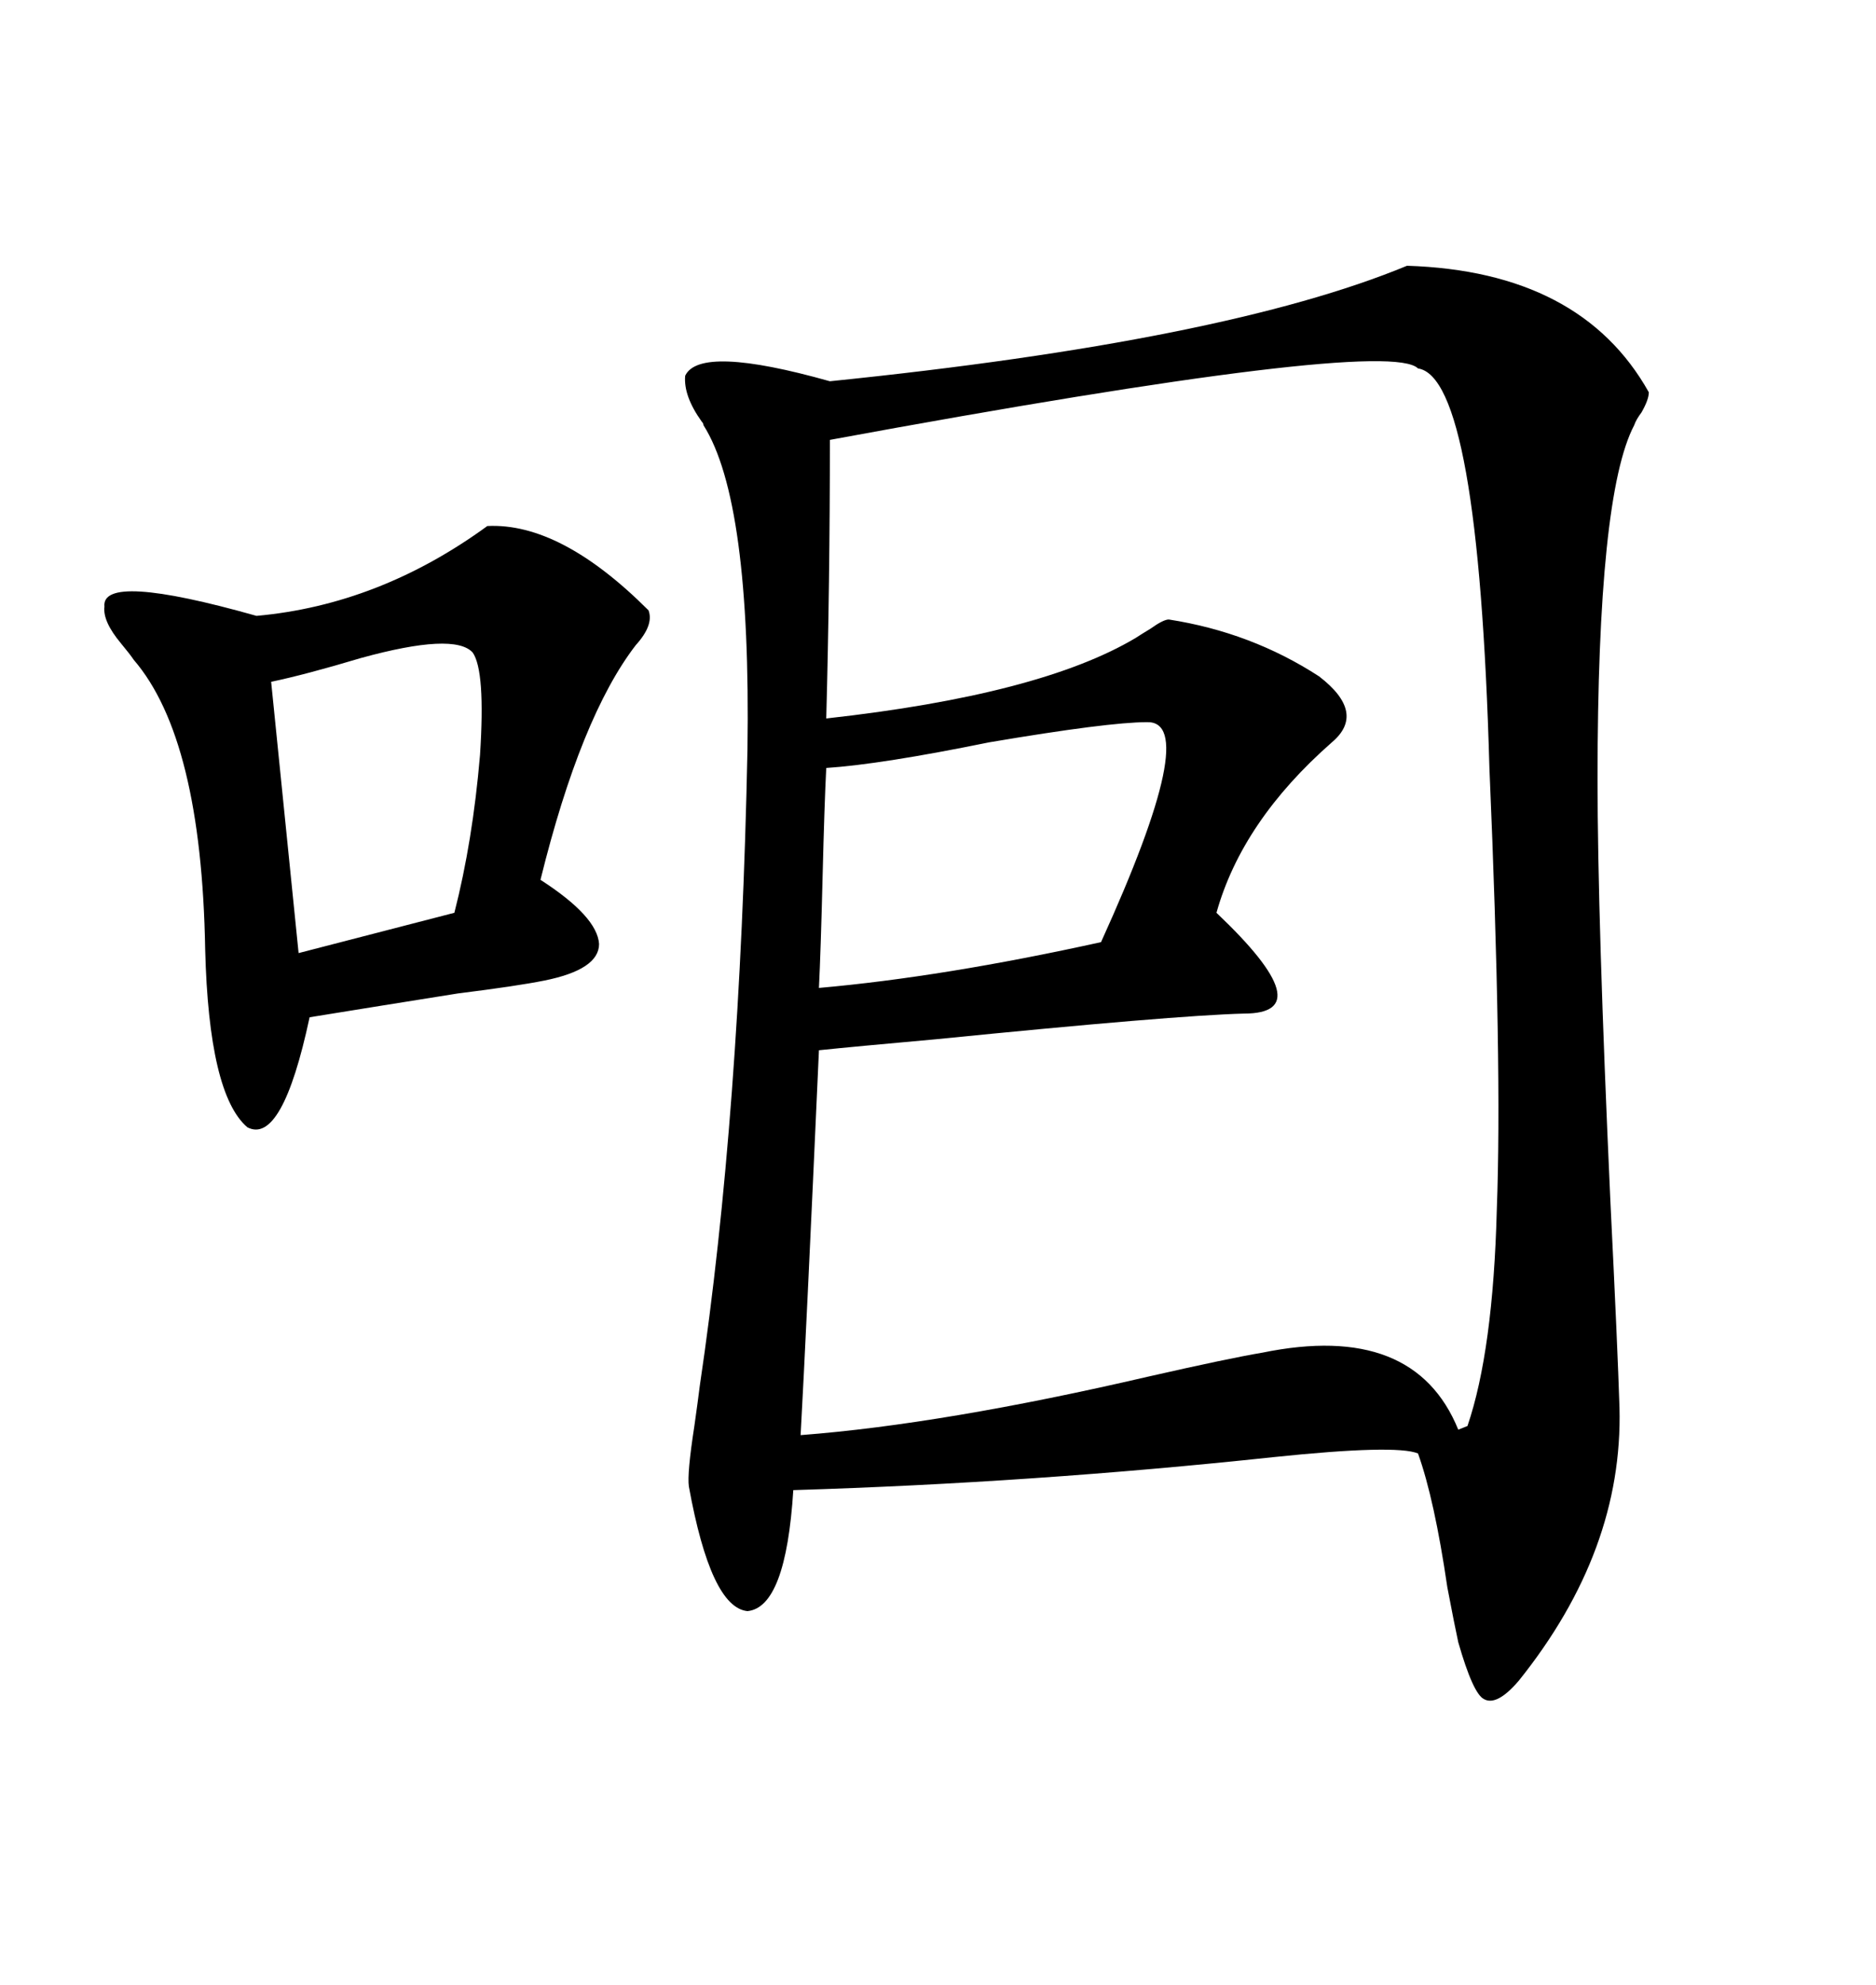 <svg xmlns="http://www.w3.org/2000/svg" xmlns:xlink="http://www.w3.org/1999/xlink" width="300" height="317.285"><path d="M225 42.48L225 42.48Q252.83 43.36 263.67 62.70L263.67 62.70Q263.67 63.87 262.50 65.92L262.50 65.92Q261.62 67.09 261.33 67.97L261.33 67.97Q255.47 79.10 255.47 124.51L255.47 124.51Q255.47 146.78 257.52 191.89L257.52 191.89Q258.69 215.63 258.98 225L258.98 225Q259.57 247.85 242.87 268.65L242.87 268.65Q239.36 272.75 237.30 271.58L237.30 271.58Q235.55 270.70 233.20 262.50L233.20 262.50Q232.62 259.86 231.45 253.71L231.45 253.71Q229.39 239.65 226.76 232.32L226.76 232.32Q223.24 230.86 203.61 232.91L203.61 232.91Q165.23 237.01 126.86 238.18L126.86 238.18Q125.68 256.93 119.53 257.52L119.53 257.52Q113.67 256.93 110.16 237.60L110.16 237.60Q109.86 235.55 111.04 227.93L111.04 227.93Q111.62 223.83 111.91 221.48L111.91 221.48Q118.36 178.13 119.53 119.82L119.53 119.82Q120.12 79.98 112.50 67.97L112.50 67.97Q112.50 67.68 112.21 67.38L112.21 67.38Q109.28 63.28 109.57 60.06L109.57 60.06Q111.91 55.08 132.71 60.94L132.71 60.94Q196.00 54.49 225 42.48ZM226.76 58.89L226.76 58.89Q221.78 53.91 132.71 70.31L132.71 70.31Q132.71 93.16 132.13 114.84L132.13 114.84Q166.41 111.04 181.64 101.95L181.64 101.95Q182.52 101.37 183.98 100.49L183.98 100.49Q186.04 99.02 186.91 99.02L186.91 99.02Q200.10 101.07 210.94 108.11L210.94 108.11Q218.55 113.96 212.99 118.65L212.99 118.65Q198.63 131.25 194.53 145.90L194.53 145.90Q211.52 162.01 198.93 162.01L198.93 162.01Q187.79 162.30 149.71 166.11L149.71 166.11Q136.52 167.29 130.96 167.87L130.96 167.87Q128.91 213.57 128.03 229.39L128.03 229.39Q150.88 227.64 183.69 220.02L183.69 220.02Q196.58 217.09 201.86 216.21L201.86 216.21Q226.17 211.23 233.20 228.52L233.20 228.52L234.67 227.93Q238.77 215.92 239.36 193.36L239.36 193.36Q240.23 170.51 238.18 122.75L238.18 122.75Q236.43 60.35 226.76 58.89ZM77.93 84.08L77.93 84.08Q89.65 83.50 103.71 97.56L103.71 97.56Q104.59 99.90 101.66 103.13L101.66 103.13Q92.87 114.55 86.43 140.63L86.43 140.63Q95.51 146.48 95.80 150.88L95.80 150.88Q95.80 154.98 87.01 156.74L87.01 156.74Q82.62 157.62 73.24 158.79L73.24 158.79Q60.35 160.84 49.51 162.60L49.51 162.60Q45.12 183.11 39.55 180.18L39.55 180.18Q33.40 174.90 32.81 151.76L32.81 151.76Q32.23 118.07 21.39 105.47L21.39 105.47Q20.80 104.59 19.34 102.83L19.34 102.83Q16.41 99.32 16.70 96.97L16.70 96.97Q16.11 91.41 41.02 98.44L41.02 98.44Q60.64 96.68 77.93 84.08ZM132.13 122.75L132.13 122.75Q131.84 128.32 131.54 140.33L131.54 140.33Q131.25 152.05 130.96 157.91L130.96 157.91Q150.88 156.15 176.07 150.59L176.07 150.59Q192.19 115.14 183.40 115.43L183.40 115.43Q177.25 115.43 158.20 118.65L158.20 118.65Q140.92 122.17 132.13 122.75ZM75.59 104.30L75.59 104.30Q72.66 101.07 57.71 105.18L57.71 105.18Q48.93 107.81 43.36 108.98L43.36 108.98L47.75 152.34L72.66 145.90Q75.59 134.47 76.76 120.70L76.76 120.70Q77.64 107.23 75.59 104.30Z"/></svg>